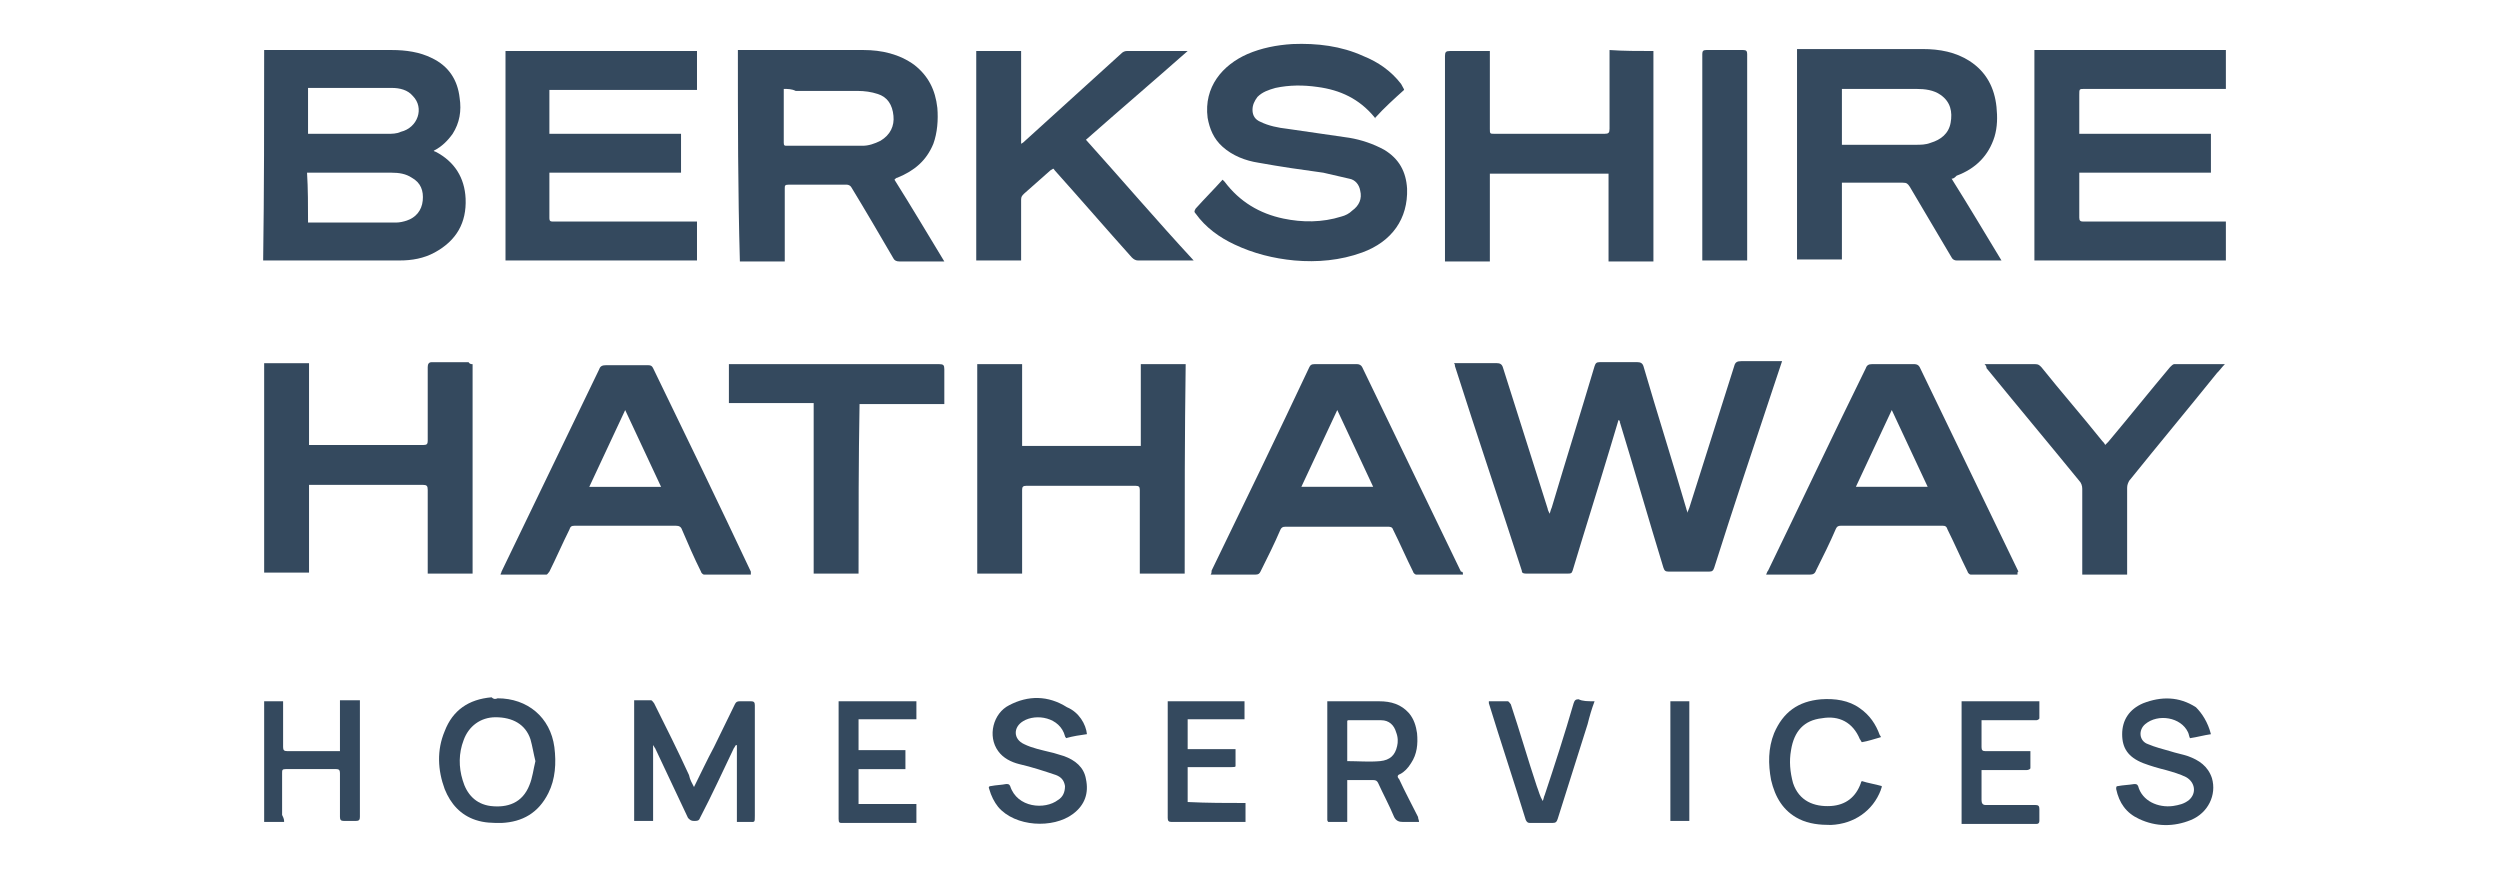 <svg xmlns="http://www.w3.org/2000/svg" width="228" height="80" viewBox="0 0 228 80" fill="none"><path d="M147.608 38.304C147.335 39.213 147.062 40.123 146.79 41.032C145.698 44.671 144.516 48.4 143.424 52.038C143.333 52.311 143.242 52.311 142.969 52.311C141.696 52.311 140.423 52.311 139.149 52.311C138.877 52.311 138.786 52.22 138.786 52.038C136.785 45.853 134.693 39.668 132.692 33.392C132.692 33.301 132.692 33.21 132.601 33.119C132.782 33.119 132.873 33.119 132.964 33.119C134.147 33.119 135.329 33.119 136.512 33.119C136.785 33.119 136.966 33.21 137.057 33.483C138.422 37.758 139.786 42.124 141.15 46.399C141.15 46.49 141.241 46.672 141.332 46.854C141.423 46.581 141.423 46.49 141.514 46.308C142.788 42.033 144.152 37.667 145.425 33.392C145.516 33.119 145.607 33.029 145.88 33.029C147.062 33.029 148.154 33.029 149.336 33.029C149.609 33.029 149.791 33.119 149.882 33.392C151.155 37.758 152.52 42.033 153.793 46.399C153.793 46.49 153.884 46.581 153.884 46.763C153.975 46.581 153.975 46.49 154.066 46.308C155.43 42.033 156.795 37.667 158.159 33.392C158.25 33.029 158.432 32.938 158.796 32.938C159.887 32.938 161.07 32.938 162.161 32.938C162.252 32.938 162.434 32.938 162.525 32.938C162.252 33.756 161.979 34.575 161.706 35.393C159.887 40.851 158.068 46.308 156.34 51.765C156.249 52.038 156.158 52.129 155.885 52.129C154.612 52.129 153.429 52.129 152.156 52.129C151.883 52.129 151.792 52.038 151.701 51.765C150.337 47.308 149.063 42.852 147.699 38.395C147.79 38.577 147.79 38.395 147.608 38.304C147.699 38.304 147.699 38.304 147.608 38.304Z" fill="#34495E"></path><path d="M24.091 4.562C24.182 4.562 24.364 4.562 24.455 4.562C28.184 4.562 32.004 4.562 35.733 4.562C37.007 4.562 38.28 4.744 39.371 5.29C40.918 6.018 41.736 7.291 41.918 8.928C42.1 10.111 41.918 11.202 41.282 12.203C40.827 12.839 40.281 13.385 39.553 13.749C39.644 13.84 39.735 13.84 39.735 13.84C41.463 14.749 42.373 16.205 42.464 18.115C42.555 20.298 41.645 21.935 39.644 23.026C38.644 23.572 37.552 23.754 36.461 23.754C32.368 23.754 28.366 23.754 24.273 23.754C24.182 23.754 24.091 23.754 24 23.754C24.091 17.387 24.091 11.02 24.091 4.562ZM28.093 20.298C28.184 20.298 28.275 20.298 28.275 20.298C30.913 20.298 33.55 20.298 36.097 20.298C36.461 20.298 36.825 20.207 37.098 20.116C37.916 19.843 38.462 19.206 38.553 18.297C38.644 17.387 38.371 16.66 37.552 16.205C37.007 15.841 36.37 15.75 35.733 15.75C33.277 15.75 30.822 15.75 28.366 15.75C28.275 15.75 28.184 15.75 28.002 15.75C28.093 17.205 28.093 18.752 28.093 20.298ZM28.093 8.019C28.093 9.474 28.093 10.838 28.093 12.203C28.184 12.203 28.275 12.203 28.366 12.203C30.731 12.203 33.005 12.203 35.369 12.203C35.733 12.203 36.188 12.203 36.552 12.021C38.098 11.657 38.735 9.838 37.643 8.746C37.188 8.201 36.461 8.019 35.733 8.019C33.732 8.019 31.731 8.019 29.73 8.019C29.275 8.019 28.73 8.019 28.093 8.019Z" fill="#34495E"></path><path d="M177.987 16.297C179.533 18.753 180.989 21.208 182.535 23.755C182.444 23.755 182.353 23.755 182.262 23.755C180.989 23.755 179.715 23.755 178.442 23.755C178.26 23.755 178.078 23.664 177.987 23.482C176.714 21.299 175.44 19.207 174.167 17.024C173.985 16.752 173.894 16.661 173.53 16.661C171.802 16.661 170.074 16.661 168.437 16.661C168.346 16.661 168.164 16.661 167.982 16.661C167.982 19.026 167.982 21.39 167.982 23.664C166.618 23.664 165.253 23.664 163.889 23.664C163.889 17.297 163.889 10.931 163.889 4.473C163.98 4.473 164.162 4.473 164.253 4.473C167.982 4.473 171.62 4.473 175.35 4.473C176.896 4.473 178.351 4.746 179.624 5.564C181.171 6.565 181.898 8.02 182.08 9.748C182.171 10.658 182.171 11.567 181.898 12.477C181.353 14.205 180.17 15.387 178.442 16.024C178.26 16.206 178.169 16.297 177.987 16.297ZM167.982 13.204C168.073 13.204 168.164 13.204 168.255 13.204C170.438 13.204 172.621 13.204 174.713 13.204C175.168 13.204 175.622 13.204 176.077 13.023C176.987 12.75 177.714 12.204 177.896 11.203C178.078 10.203 177.896 9.293 176.987 8.657C176.35 8.202 175.531 8.111 174.804 8.111C172.621 8.111 170.438 8.111 168.255 8.111C168.164 8.111 168.073 8.111 167.982 8.111C167.982 9.839 167.982 11.567 167.982 13.204Z" fill="#34495E"></path><path d="M67.295 4.562C67.386 4.562 67.567 4.562 67.659 4.562C71.388 4.562 75.026 4.562 78.755 4.562C80.392 4.562 82.029 4.926 83.394 5.927C84.667 6.927 85.304 8.201 85.486 9.838C85.577 10.929 85.486 12.112 85.122 13.112C84.485 14.659 83.394 15.568 81.847 16.205C81.757 16.205 81.666 16.296 81.666 16.296C81.666 16.296 81.666 16.296 81.575 16.387C83.121 18.843 84.576 21.298 86.122 23.845C85.941 23.845 85.85 23.845 85.759 23.845C84.485 23.845 83.303 23.845 82.029 23.845C81.757 23.845 81.575 23.754 81.484 23.572C80.21 21.389 78.937 19.206 77.664 17.114C77.573 16.932 77.391 16.841 77.209 16.841C75.481 16.841 73.662 16.841 71.933 16.841C71.57 16.841 71.57 16.932 71.57 17.205C71.57 19.297 71.57 21.389 71.57 23.39C71.57 23.481 71.57 23.663 71.57 23.845C70.205 23.845 68.841 23.845 67.477 23.845C67.295 17.387 67.295 11.02 67.295 4.562ZM71.479 8.11C71.479 8.201 71.479 8.201 71.479 8.292C71.479 9.838 71.479 11.475 71.479 13.021C71.479 13.294 71.57 13.294 71.751 13.294C74.025 13.294 76.39 13.294 78.664 13.294C79.21 13.294 79.755 13.112 80.301 12.839C81.211 12.294 81.575 11.475 81.484 10.566C81.393 9.565 80.938 8.837 80.028 8.565C79.483 8.383 78.846 8.292 78.209 8.292C76.299 8.292 74.389 8.292 72.57 8.292C72.206 8.11 71.842 8.11 71.479 8.11Z" fill="#34495E"></path><path d="M189.63 12.203C193.632 12.203 197.634 12.203 201.636 12.203C201.636 13.385 201.636 14.568 201.636 15.75C197.634 15.75 193.632 15.75 189.63 15.75C189.63 15.932 189.63 16.023 189.63 16.114C189.63 17.387 189.63 18.57 189.63 19.843C189.63 20.116 189.721 20.207 189.993 20.207C194.177 20.207 198.361 20.207 202.545 20.207C202.727 20.207 202.818 20.207 203 20.207C203 21.389 203 22.572 203 23.754C197.179 23.754 191.358 23.754 185.537 23.754C185.537 17.387 185.537 11.02 185.537 4.562C191.358 4.562 197.179 4.562 203 4.562C203 5.745 203 6.927 203 8.11C202.818 8.11 202.727 8.11 202.545 8.11C198.361 8.11 194.177 8.11 190.084 8.11C189.63 8.11 189.63 8.11 189.63 8.655C189.63 9.656 189.63 10.656 189.63 11.657C189.63 11.839 189.63 12.021 189.63 12.203Z" fill="#34495E"></path><path d="M63.566 20.206C63.566 21.388 63.566 22.57 63.566 23.753C57.744 23.753 51.923 23.753 46.102 23.753C46.102 17.386 46.102 11.019 46.102 4.652C51.923 4.652 57.744 4.652 63.566 4.652C63.566 5.835 63.566 7.017 63.566 8.2C59.109 8.2 54.652 8.2 50.104 8.2C50.104 9.564 50.104 10.837 50.104 12.202C54.106 12.202 58.108 12.202 62.11 12.202C62.11 13.384 62.11 14.566 62.11 15.749C58.108 15.749 54.106 15.749 50.104 15.749C50.104 15.931 50.104 16.022 50.104 16.113C50.104 17.386 50.104 18.569 50.104 19.842C50.104 20.206 50.195 20.206 50.559 20.206C54.743 20.206 58.927 20.206 63.111 20.206C63.202 20.206 63.383 20.206 63.566 20.206Z" fill="#34495E"></path><path d="M128.053 8.2C127.143 9.019 126.234 9.838 125.415 10.747V10.838C125.415 10.747 125.324 10.656 125.324 10.656C123.96 9.019 122.232 8.2 120.14 7.928C118.866 7.746 117.593 7.746 116.32 8.019C115.683 8.2 115.137 8.382 114.682 8.837C114.41 9.201 114.228 9.565 114.228 10.02C114.228 10.565 114.501 10.929 114.955 11.111C115.683 11.475 116.593 11.657 117.411 11.748C119.321 12.021 121.231 12.293 123.05 12.566C124.142 12.748 125.233 13.112 126.234 13.658C127.598 14.476 128.235 15.659 128.326 17.205C128.417 19.934 126.961 22.026 124.233 23.026C122.232 23.754 120.14 23.936 118.048 23.754C116.138 23.572 114.319 23.117 112.591 22.299C111.226 21.662 109.953 20.752 109.043 19.479C108.861 19.297 108.952 19.206 109.043 19.024C109.862 18.115 110.68 17.296 111.499 16.387C111.59 16.477 111.681 16.568 111.681 16.568C113.045 18.387 114.864 19.479 117.047 19.934C118.775 20.297 120.595 20.297 122.323 19.752C122.687 19.661 123.05 19.479 123.323 19.206C123.96 18.751 124.233 18.115 124.051 17.387C123.96 16.841 123.596 16.387 123.05 16.296C122.232 16.114 121.504 15.932 120.686 15.75C118.685 15.477 116.774 15.204 114.773 14.84C113.591 14.658 112.409 14.204 111.499 13.385C110.68 12.657 110.317 11.748 110.135 10.747C109.771 7.928 111.499 5.927 113.773 4.926C115.046 4.38 116.411 4.108 117.866 4.017C120.14 3.926 122.323 4.198 124.324 5.108C125.688 5.654 126.87 6.472 127.78 7.655C127.962 8.019 128.053 8.11 128.053 8.2Z" fill="#34495E"></path><path d="M150.792 4.653C150.792 11.02 150.792 17.387 150.792 23.845C149.427 23.845 148.063 23.845 146.699 23.845C146.699 21.207 146.699 18.479 146.699 15.841C143.06 15.841 139.513 15.841 135.875 15.841C135.875 18.479 135.875 21.207 135.875 23.845C134.511 23.845 133.146 23.845 131.782 23.845C131.782 23.754 131.782 23.572 131.782 23.481C131.782 17.387 131.782 11.202 131.782 5.108C131.782 4.744 131.873 4.653 132.237 4.653C133.328 4.653 134.42 4.653 135.511 4.653C135.602 4.653 135.784 4.653 135.875 4.653C135.875 4.835 135.875 4.926 135.875 5.108C135.875 7.291 135.875 9.565 135.875 11.748C135.875 12.203 135.875 12.203 136.33 12.203C139.695 12.203 142.969 12.203 146.335 12.203C146.699 12.203 146.79 12.112 146.79 11.748C146.79 9.474 146.79 7.291 146.79 5.017C146.79 4.926 146.79 4.744 146.79 4.562C148.063 4.653 149.427 4.653 150.792 4.653Z" fill="#34495E"></path><path d="M43.101 33.213C43.101 39.58 43.101 45.947 43.101 52.314C41.736 52.314 40.372 52.314 39.008 52.314C39.008 52.223 39.008 52.041 39.008 51.859C39.008 49.494 39.008 47.038 39.008 44.673C39.008 44.31 38.917 44.219 38.553 44.219C35.188 44.219 31.913 44.219 28.548 44.219C28.457 44.219 28.275 44.219 28.184 44.219C28.184 46.947 28.184 49.585 28.184 52.223C26.82 52.223 25.455 52.223 24.091 52.223C24.091 45.856 24.091 39.489 24.091 33.122C25.455 33.122 26.82 33.122 28.184 33.122C28.184 35.578 28.184 38.125 28.184 40.581C28.366 40.581 28.457 40.581 28.548 40.581C31.913 40.581 35.279 40.581 38.644 40.581C38.917 40.581 39.008 40.49 39.008 40.217C39.008 37.943 39.008 35.669 39.008 33.486C39.008 33.213 39.099 33.031 39.371 33.031C40.463 33.031 41.554 33.031 42.737 33.031C42.828 33.213 43.01 33.213 43.101 33.213Z" fill="#34495E"></path><path d="M108.043 52.312C106.678 52.312 105.314 52.312 103.95 52.312C103.95 52.13 103.95 52.039 103.95 51.857C103.95 49.492 103.95 47.036 103.95 44.671C103.95 44.398 103.859 44.307 103.586 44.307C100.221 44.307 96.855 44.307 93.581 44.307C93.308 44.307 93.217 44.398 93.217 44.671C93.217 47.036 93.217 49.492 93.217 51.857C93.217 51.948 93.217 52.13 93.217 52.312C91.853 52.312 90.488 52.312 89.124 52.312C89.124 45.945 89.124 39.578 89.124 33.211C90.488 33.211 91.853 33.211 93.217 33.211C93.217 35.667 93.217 38.214 93.217 40.669C96.855 40.669 100.402 40.669 104.041 40.669C104.041 38.214 104.041 35.667 104.041 33.211C105.405 33.211 106.769 33.211 108.134 33.211C108.043 39.578 108.043 45.945 108.043 52.312Z" fill="#34495E"></path><path d="M89.033 4.652C90.397 4.652 91.762 4.652 93.126 4.652C93.126 7.472 93.126 10.201 93.126 13.111C93.308 13.02 93.399 12.929 93.49 12.838C96.4 10.201 99.402 7.472 102.312 4.834C102.403 4.743 102.585 4.652 102.767 4.652C104.586 4.652 106.314 4.652 108.134 4.652C108.134 4.652 108.225 4.652 108.315 4.652C105.223 7.381 102.131 10.019 99.038 12.747C102.312 16.386 105.496 20.115 108.861 23.753C108.679 23.753 108.588 23.753 108.497 23.753C106.951 23.753 105.314 23.753 103.768 23.753C103.586 23.753 103.404 23.662 103.222 23.48C100.857 20.842 98.583 18.205 96.218 15.567C96.127 15.476 96.127 15.385 96.037 15.385C95.946 15.476 95.855 15.476 95.764 15.567C94.945 16.295 94.126 17.022 93.399 17.659C93.217 17.841 93.126 17.932 93.126 18.205C93.126 19.933 93.126 21.57 93.126 23.298C93.126 23.389 93.126 23.571 93.126 23.753C91.762 23.753 90.397 23.753 89.033 23.753C89.033 17.386 89.033 11.019 89.033 4.652Z" fill="#34495E"></path><path d="M183.99 52.403C182.535 52.403 181.08 52.403 179.715 52.403C179.624 52.403 179.443 52.221 179.443 52.13C178.806 50.856 178.26 49.583 177.623 48.309C177.532 48.037 177.442 47.946 177.169 47.946C174.076 47.946 170.984 47.946 167.891 47.946C167.618 47.946 167.527 48.037 167.436 48.219C166.891 49.492 166.254 50.765 165.617 52.039C165.526 52.312 165.344 52.403 165.072 52.403C163.707 52.403 162.434 52.403 161.07 52.403C161.161 52.221 161.161 52.13 161.251 52.039C164.253 45.854 167.164 39.669 170.165 33.575C170.256 33.302 170.438 33.211 170.711 33.211C171.984 33.211 173.258 33.211 174.622 33.211C174.804 33.211 174.986 33.302 175.077 33.484C178.078 39.669 181.08 45.945 184.081 52.13C183.99 52.13 183.99 52.221 183.99 52.403ZM175.804 44.398C174.713 42.034 173.621 39.76 172.53 37.395C171.438 39.76 170.347 42.034 169.256 44.398C171.438 44.398 173.53 44.398 175.804 44.398Z" fill="#34495E"></path><path d="M68.477 52.405C67.022 52.405 65.567 52.405 64.202 52.405C64.111 52.405 63.929 52.223 63.929 52.132C63.293 50.859 62.747 49.586 62.201 48.312C62.11 48.039 61.928 47.949 61.656 47.949C58.563 47.949 55.471 47.949 52.378 47.949C52.105 47.949 52.014 48.039 51.923 48.312C51.287 49.586 50.741 50.859 50.104 52.132C50.013 52.223 49.922 52.405 49.831 52.405C48.467 52.405 47.103 52.405 45.738 52.405C45.738 52.405 45.738 52.405 45.648 52.405C45.648 52.314 45.738 52.223 45.738 52.132C48.74 45.947 51.651 39.853 54.652 33.669C54.743 33.396 54.925 33.305 55.289 33.305C56.562 33.305 57.836 33.305 59.109 33.305C59.382 33.305 59.473 33.396 59.564 33.578C62.565 39.763 65.567 45.947 68.477 52.132C68.477 52.132 68.477 52.223 68.477 52.405ZM53.742 44.401C55.925 44.401 58.108 44.401 60.291 44.401C59.2 42.036 58.108 39.763 57.017 37.398C55.925 39.763 54.834 42.036 53.742 44.401Z" fill="#34495E"></path><path d="M133.419 52.403C131.964 52.403 130.509 52.403 129.144 52.403C129.053 52.403 128.871 52.221 128.871 52.13C128.235 50.856 127.689 49.583 127.052 48.309C126.961 48.037 126.779 48.037 126.507 48.037C123.414 48.037 120.322 48.037 117.229 48.037C116.956 48.037 116.865 48.128 116.774 48.309C116.229 49.583 115.592 50.856 114.955 52.13C114.864 52.312 114.773 52.403 114.5 52.403C113.136 52.403 111.772 52.403 110.407 52.403C110.498 52.312 110.498 52.13 110.498 52.039C113.5 45.854 116.501 39.669 119.412 33.484C119.503 33.302 119.594 33.211 119.867 33.211C121.14 33.211 122.505 33.211 123.778 33.211C123.96 33.211 124.142 33.302 124.233 33.484C127.234 39.669 130.236 45.945 133.237 52.13C133.419 52.13 133.419 52.221 133.419 52.403ZM118.684 44.398C120.867 44.398 123.05 44.398 125.233 44.398C124.142 42.034 123.05 39.76 121.959 37.395C120.867 39.76 119.776 42.034 118.684 44.398Z" fill="#34495E"></path><path d="M78.3 52.312C76.936 52.312 75.572 52.312 74.207 52.312C74.207 47.127 74.207 41.943 74.207 36.758C71.57 36.758 69.023 36.758 66.476 36.758C66.476 35.576 66.476 34.393 66.476 33.211C66.567 33.211 66.749 33.211 66.84 33.211C73.116 33.211 79.392 33.211 85.668 33.211C86.031 33.211 86.122 33.302 86.122 33.666C86.122 34.575 86.122 35.485 86.122 36.485C86.122 36.576 86.122 36.758 86.122 36.849C83.485 36.849 80.938 36.849 78.391 36.849C78.3 41.943 78.3 47.127 78.3 52.312Z" fill="#34495E"></path><path d="M180.989 33.211C181.535 33.211 181.898 33.211 182.353 33.211C183.445 33.211 184.536 33.211 185.627 33.211C185.9 33.211 185.991 33.302 186.173 33.484C187.992 35.758 189.902 37.941 191.721 40.215C191.812 40.305 191.903 40.396 191.994 40.578C192.085 40.487 192.176 40.396 192.267 40.305C194.177 38.032 195.996 35.758 197.906 33.484C197.997 33.393 198.179 33.211 198.27 33.211C199.726 33.211 201.272 33.211 202.727 33.211C202.818 33.211 202.818 33.211 202.909 33.211C202.636 33.484 202.454 33.757 202.181 34.029C199.544 37.304 196.815 40.578 194.177 43.853C194.086 44.035 193.995 44.217 193.995 44.489C193.995 46.945 193.995 49.492 193.995 51.948C193.995 52.039 193.995 52.221 193.995 52.403C192.631 52.403 191.267 52.403 189.902 52.403C189.902 52.221 189.902 52.13 189.902 52.039C189.902 49.583 189.902 47.127 189.902 44.58C189.902 44.307 189.811 44.035 189.63 43.853C186.81 40.396 183.99 37.031 181.171 33.575C181.171 33.393 181.08 33.302 180.989 33.211Z" fill="#34495E"></path><path d="M159.342 23.754C157.977 23.754 156.613 23.754 155.249 23.754C155.249 23.663 155.249 23.481 155.249 23.39C155.249 17.205 155.249 11.111 155.249 4.926C155.249 4.653 155.339 4.562 155.612 4.562C156.704 4.562 157.886 4.562 158.978 4.562C159.251 4.562 159.342 4.653 159.342 4.926C159.342 11.111 159.342 17.296 159.342 23.481C159.342 23.572 159.342 23.663 159.342 23.754Z" fill="#34495E"></path><path d="M63.292 71.776C63.929 70.503 64.475 69.321 65.112 68.138C65.748 66.865 66.385 65.501 67.022 64.227C67.113 64.045 67.204 63.954 67.477 63.954C67.84 63.954 68.113 63.954 68.477 63.954C68.75 63.954 68.841 64.045 68.841 64.318C68.841 65.228 68.841 66.046 68.841 66.956C68.841 69.412 68.841 71.958 68.841 74.414C68.841 75.051 68.841 74.96 68.295 74.96C67.931 74.96 67.567 74.96 67.204 74.96C67.204 72.595 67.204 70.321 67.204 67.956H67.113C67.022 68.047 67.022 68.138 66.931 68.229C65.93 70.321 64.93 72.504 63.838 74.596C63.747 74.869 63.565 74.869 63.292 74.869C63.02 74.869 62.929 74.778 62.747 74.596C61.746 72.504 60.746 70.321 59.745 68.229C59.654 68.138 59.654 68.047 59.563 67.956C59.563 70.23 59.563 72.595 59.563 74.869C59.018 74.869 58.381 74.869 57.835 74.869C57.835 71.231 57.835 67.592 57.835 63.863C58.381 63.863 58.836 63.863 59.381 63.863C59.472 63.863 59.563 64.045 59.654 64.136C60.746 66.319 61.837 68.502 62.838 70.685C62.929 71.14 63.111 71.413 63.292 71.776Z" fill="#34495E"></path><path d="M129.417 74.963C128.871 74.963 128.417 74.963 127.962 74.963C127.598 74.963 127.325 74.872 127.143 74.508C126.689 73.416 126.143 72.416 125.688 71.415C125.597 71.233 125.506 71.142 125.233 71.142C124.506 71.142 123.687 71.142 122.868 71.142C122.868 72.416 122.868 73.689 122.868 74.963C122.232 74.963 121.686 74.963 121.14 74.963C121.14 74.963 121.049 74.872 121.049 74.781C121.049 74.69 121.049 74.599 121.049 74.508C121.049 71.142 121.049 67.777 121.049 64.321C121.049 64.23 121.049 64.048 121.049 63.957C121.14 63.957 121.231 63.957 121.322 63.957C122.777 63.957 124.233 63.957 125.779 63.957C126.87 63.957 127.78 64.23 128.508 65.049C128.962 65.594 129.144 66.231 129.235 66.868C129.326 67.868 129.235 68.778 128.69 69.596C128.417 70.051 128.053 70.415 127.689 70.597C127.416 70.688 127.416 70.87 127.598 71.052C128.144 72.234 128.781 73.416 129.326 74.508C129.326 74.69 129.417 74.781 129.417 74.963ZM122.868 69.414C123.869 69.414 124.869 69.505 125.87 69.414C126.779 69.323 127.234 68.869 127.416 68.05C127.507 67.686 127.507 67.231 127.325 66.777C127.143 66.14 126.689 65.685 125.961 65.685C124.96 65.685 123.96 65.685 122.959 65.685C122.959 65.685 122.868 65.685 122.868 65.776C122.868 66.959 122.868 68.141 122.868 69.414Z" fill="#34495E"></path><path d="M45.375 63.685C48.103 63.685 50.195 65.413 50.559 68.141C50.741 69.597 50.65 71.052 50.013 72.326C49.104 74.145 47.648 74.963 45.738 75.054C44.92 75.054 44.192 75.054 43.373 74.781C42.009 74.326 41.1 73.326 40.554 71.962C39.917 70.234 39.826 68.414 40.554 66.686C41.282 64.776 42.737 63.776 44.829 63.594C45.011 63.776 45.193 63.776 45.375 63.685ZM48.831 69.415C48.649 68.687 48.558 68.051 48.376 67.414C47.921 66.049 46.739 65.413 45.193 65.413C43.828 65.413 42.737 66.231 42.282 67.505C41.827 68.687 41.827 69.961 42.191 71.143C42.555 72.416 43.373 73.326 44.738 73.508C46.284 73.69 47.648 73.235 48.285 71.598C48.558 70.961 48.649 70.142 48.831 69.415Z" fill="#34495E"></path><path d="M99.129 66.955C98.492 67.046 97.856 67.137 97.219 67.319C97.219 67.228 97.128 67.228 97.128 67.137C96.673 65.409 94.49 65.045 93.308 65.772C92.398 66.318 92.398 67.41 93.399 67.865C94.126 68.228 95.036 68.41 95.764 68.592C96.218 68.683 96.673 68.865 97.037 68.956C98.037 69.32 98.856 69.956 99.038 71.048C99.311 72.321 98.947 73.413 97.856 74.231C96.037 75.596 92.58 75.414 91.034 73.595C90.67 73.14 90.397 72.594 90.215 71.957C90.124 71.776 90.215 71.685 90.397 71.685C90.852 71.594 91.307 71.594 91.762 71.503C91.944 71.503 92.034 71.503 92.125 71.685C92.762 73.686 95.309 73.868 96.491 72.958C96.946 72.685 97.128 72.23 97.128 71.685C97.037 71.139 96.764 70.866 96.309 70.684C95.218 70.32 94.126 69.956 92.944 69.684C92.216 69.502 91.489 69.138 91.034 68.501C90.034 67.137 90.579 65.045 92.034 64.317C93.763 63.408 95.582 63.408 97.31 64.499C98.401 64.954 99.038 66.045 99.129 66.955Z" fill="#34495E"></path><path d="M201.636 66.959C200.999 67.049 200.362 67.231 199.726 67.322C199.635 67.14 199.635 66.959 199.544 66.777C198.907 65.412 196.815 65.048 195.633 66.049C194.996 66.595 195.087 67.595 195.905 67.868C196.542 68.141 197.27 68.323 197.906 68.505C198.452 68.687 198.998 68.778 199.544 68.96C200.544 69.323 201.363 69.869 201.727 70.96C202.181 72.507 201.363 74.144 199.817 74.781C198.27 75.417 196.633 75.417 195.087 74.69C193.904 74.144 193.268 73.234 192.995 71.961C192.995 71.779 192.995 71.688 193.177 71.688C193.632 71.597 194.086 71.597 194.632 71.506C194.814 71.506 194.905 71.506 194.996 71.688C195.36 73.052 196.815 73.689 198.179 73.507C198.725 73.416 199.18 73.325 199.635 72.962C200.362 72.325 200.18 71.324 199.362 70.87C198.816 70.597 198.179 70.415 197.543 70.233C196.815 70.051 196.178 69.869 195.451 69.596C194.086 69.05 193.541 68.232 193.541 66.959C193.541 65.685 194.177 64.685 195.451 64.139C197.088 63.502 198.725 63.502 200.271 64.503C200.817 65.048 201.363 65.867 201.636 66.959Z" fill="#34495E"></path><path d="M25.91 74.96C25.273 74.96 24.728 74.96 24.091 74.96C24.091 71.322 24.091 67.683 24.091 63.954C24.637 63.954 25.273 63.954 25.819 63.954C25.819 64.045 25.819 64.227 25.819 64.318C25.819 65.591 25.819 66.865 25.819 68.138C25.819 68.411 25.91 68.502 26.183 68.502C27.638 68.502 29.185 68.502 30.64 68.502C30.731 68.502 30.913 68.502 31.004 68.502C31.004 66.956 31.004 65.409 31.004 63.863C31.64 63.863 32.186 63.863 32.823 63.863C32.823 63.954 32.823 64.136 32.823 64.227C32.823 67.683 32.823 71.049 32.823 74.505C32.823 74.778 32.732 74.869 32.459 74.869C32.095 74.869 31.731 74.869 31.367 74.869C31.095 74.869 31.004 74.778 31.004 74.505C31.004 73.141 31.004 71.867 31.004 70.503C31.004 70.23 30.913 70.139 30.64 70.139C29.094 70.139 27.638 70.139 26.092 70.139C25.728 70.139 25.728 70.23 25.728 70.503C25.728 71.776 25.728 73.05 25.728 74.323C25.91 74.687 25.91 74.778 25.91 74.96Z" fill="#34495E"></path><path d="M78.3 68.414C79.756 68.414 81.211 68.414 82.575 68.414C82.575 68.96 82.575 69.505 82.575 70.142C81.12 70.142 79.756 70.142 78.3 70.142C78.3 71.233 78.3 72.234 78.3 73.325C79.21 73.325 80.028 73.325 80.938 73.325C81.848 73.325 82.666 73.325 83.576 73.325C83.576 73.871 83.576 74.417 83.576 75.054C83.485 75.054 83.394 75.054 83.303 75.054C81.12 75.054 79.028 75.054 76.845 75.054C76.572 75.054 76.481 75.054 76.481 74.69C76.481 71.233 76.481 67.777 76.481 64.23C76.481 64.139 76.481 64.048 76.481 63.957C78.846 63.957 81.211 63.957 83.576 63.957C83.576 64.503 83.576 65.049 83.576 65.594C81.848 65.594 80.119 65.594 78.3 65.594C78.3 66.595 78.3 67.504 78.3 68.414Z" fill="#34495E"></path><path d="M171.529 67.232C170.893 67.414 170.347 67.596 169.801 67.687C169.71 67.596 169.71 67.505 169.619 67.414C168.983 65.868 167.709 65.231 166.163 65.504C164.526 65.686 163.616 66.686 163.343 68.414C163.161 69.415 163.252 70.415 163.525 71.416C164.071 73.053 165.435 73.599 166.982 73.508C168.346 73.417 169.255 72.689 169.71 71.416C169.71 71.416 169.71 71.325 169.801 71.234C170.347 71.416 170.984 71.507 171.62 71.689C171.62 71.871 171.529 71.962 171.529 72.052C170.802 73.963 169.073 75.145 166.982 75.236C165.981 75.236 164.981 75.145 164.071 74.69C162.616 73.963 161.888 72.689 161.524 71.143C161.251 69.688 161.251 68.232 161.797 66.868C162.616 64.958 163.98 63.957 166.072 63.776C167.345 63.685 168.619 63.867 169.619 64.594C170.529 65.231 171.075 66.049 171.438 67.05C171.529 67.141 171.529 67.141 171.529 67.232Z" fill="#34495E"></path><path d="M113.591 73.234C113.591 73.871 113.591 74.326 113.591 74.963C113.5 74.963 113.409 74.963 113.318 74.963C111.135 74.963 109.043 74.963 106.86 74.963C106.587 74.963 106.496 74.872 106.496 74.599C106.496 71.142 106.496 67.686 106.496 64.23C106.496 64.139 106.496 64.048 106.496 63.957C108.861 63.957 111.135 63.957 113.5 63.957C113.5 64.503 113.5 65.049 113.5 65.594C111.772 65.594 110.044 65.594 108.315 65.594C108.315 66.504 108.315 67.413 108.315 68.323C109.771 68.323 111.135 68.323 112.681 68.323C112.681 68.869 112.681 69.414 112.681 69.869C112.681 69.96 112.499 69.96 112.317 69.96C111.135 69.96 109.953 69.96 108.77 69.96C108.679 69.96 108.497 69.96 108.315 69.96C108.315 70.961 108.315 72.052 108.315 73.144C110.135 73.234 111.863 73.234 113.591 73.234Z" fill="#34495E"></path><path d="M178.897 63.957C181.262 63.957 183.535 63.957 185.991 63.957C185.991 64.503 185.991 64.957 185.991 65.503C185.991 65.594 185.809 65.685 185.718 65.685C184.536 65.685 183.444 65.685 182.262 65.685C181.807 65.685 181.262 65.685 180.716 65.685C180.716 66.14 180.716 66.504 180.716 66.959C180.716 67.322 180.716 67.777 180.716 68.141C180.716 68.414 180.807 68.505 181.08 68.505C182.262 68.505 183.444 68.505 184.718 68.505C184.809 68.505 184.991 68.505 185.173 68.505C185.173 69.05 185.173 69.505 185.173 70.051C185.173 70.142 184.991 70.233 184.809 70.233C183.626 70.233 182.444 70.233 181.171 70.233C181.08 70.233 180.898 70.233 180.716 70.233C180.716 70.415 180.716 70.506 180.716 70.597C180.716 71.415 180.716 72.143 180.716 72.962C180.716 73.234 180.807 73.416 181.08 73.416C182.626 73.416 184.081 73.416 185.627 73.416C185.9 73.416 185.991 73.507 185.991 73.78C185.991 74.144 185.991 74.508 185.991 74.872C185.991 75.054 185.9 75.144 185.718 75.144C183.444 75.144 181.262 75.144 178.988 75.144C178.988 75.144 178.988 75.144 178.897 75.144C178.897 71.324 178.897 67.686 178.897 63.957Z" fill="#34495E"></path><path d="M145.425 63.955C145.152 64.683 144.97 65.32 144.789 66.047C143.879 68.958 142.969 71.778 142.06 74.688C141.969 74.961 141.878 75.052 141.605 75.052C140.877 75.052 140.241 75.052 139.513 75.052C139.331 75.052 139.24 74.961 139.149 74.779C138.058 71.232 136.875 67.684 135.784 64.137C135.784 64.137 135.784 64.046 135.784 63.955C136.33 63.955 136.875 63.955 137.512 63.955C137.603 63.955 137.694 64.137 137.785 64.228C138.604 66.684 139.331 69.231 140.15 71.687C140.332 72.141 140.423 72.596 140.696 73.051C140.786 72.869 140.786 72.687 140.877 72.505C141.787 69.776 142.697 66.957 143.515 64.137C143.606 63.864 143.697 63.773 143.97 63.773C144.334 63.955 144.789 63.955 145.425 63.955Z" fill="#34495E"></path><path d="M152.338 63.957C152.975 63.957 153.52 63.957 154.066 63.957C154.066 67.595 154.066 71.234 154.066 74.872C153.52 74.872 152.884 74.872 152.338 74.872C152.338 71.324 152.338 67.686 152.338 63.957Z" fill="#34495E"></path></svg>